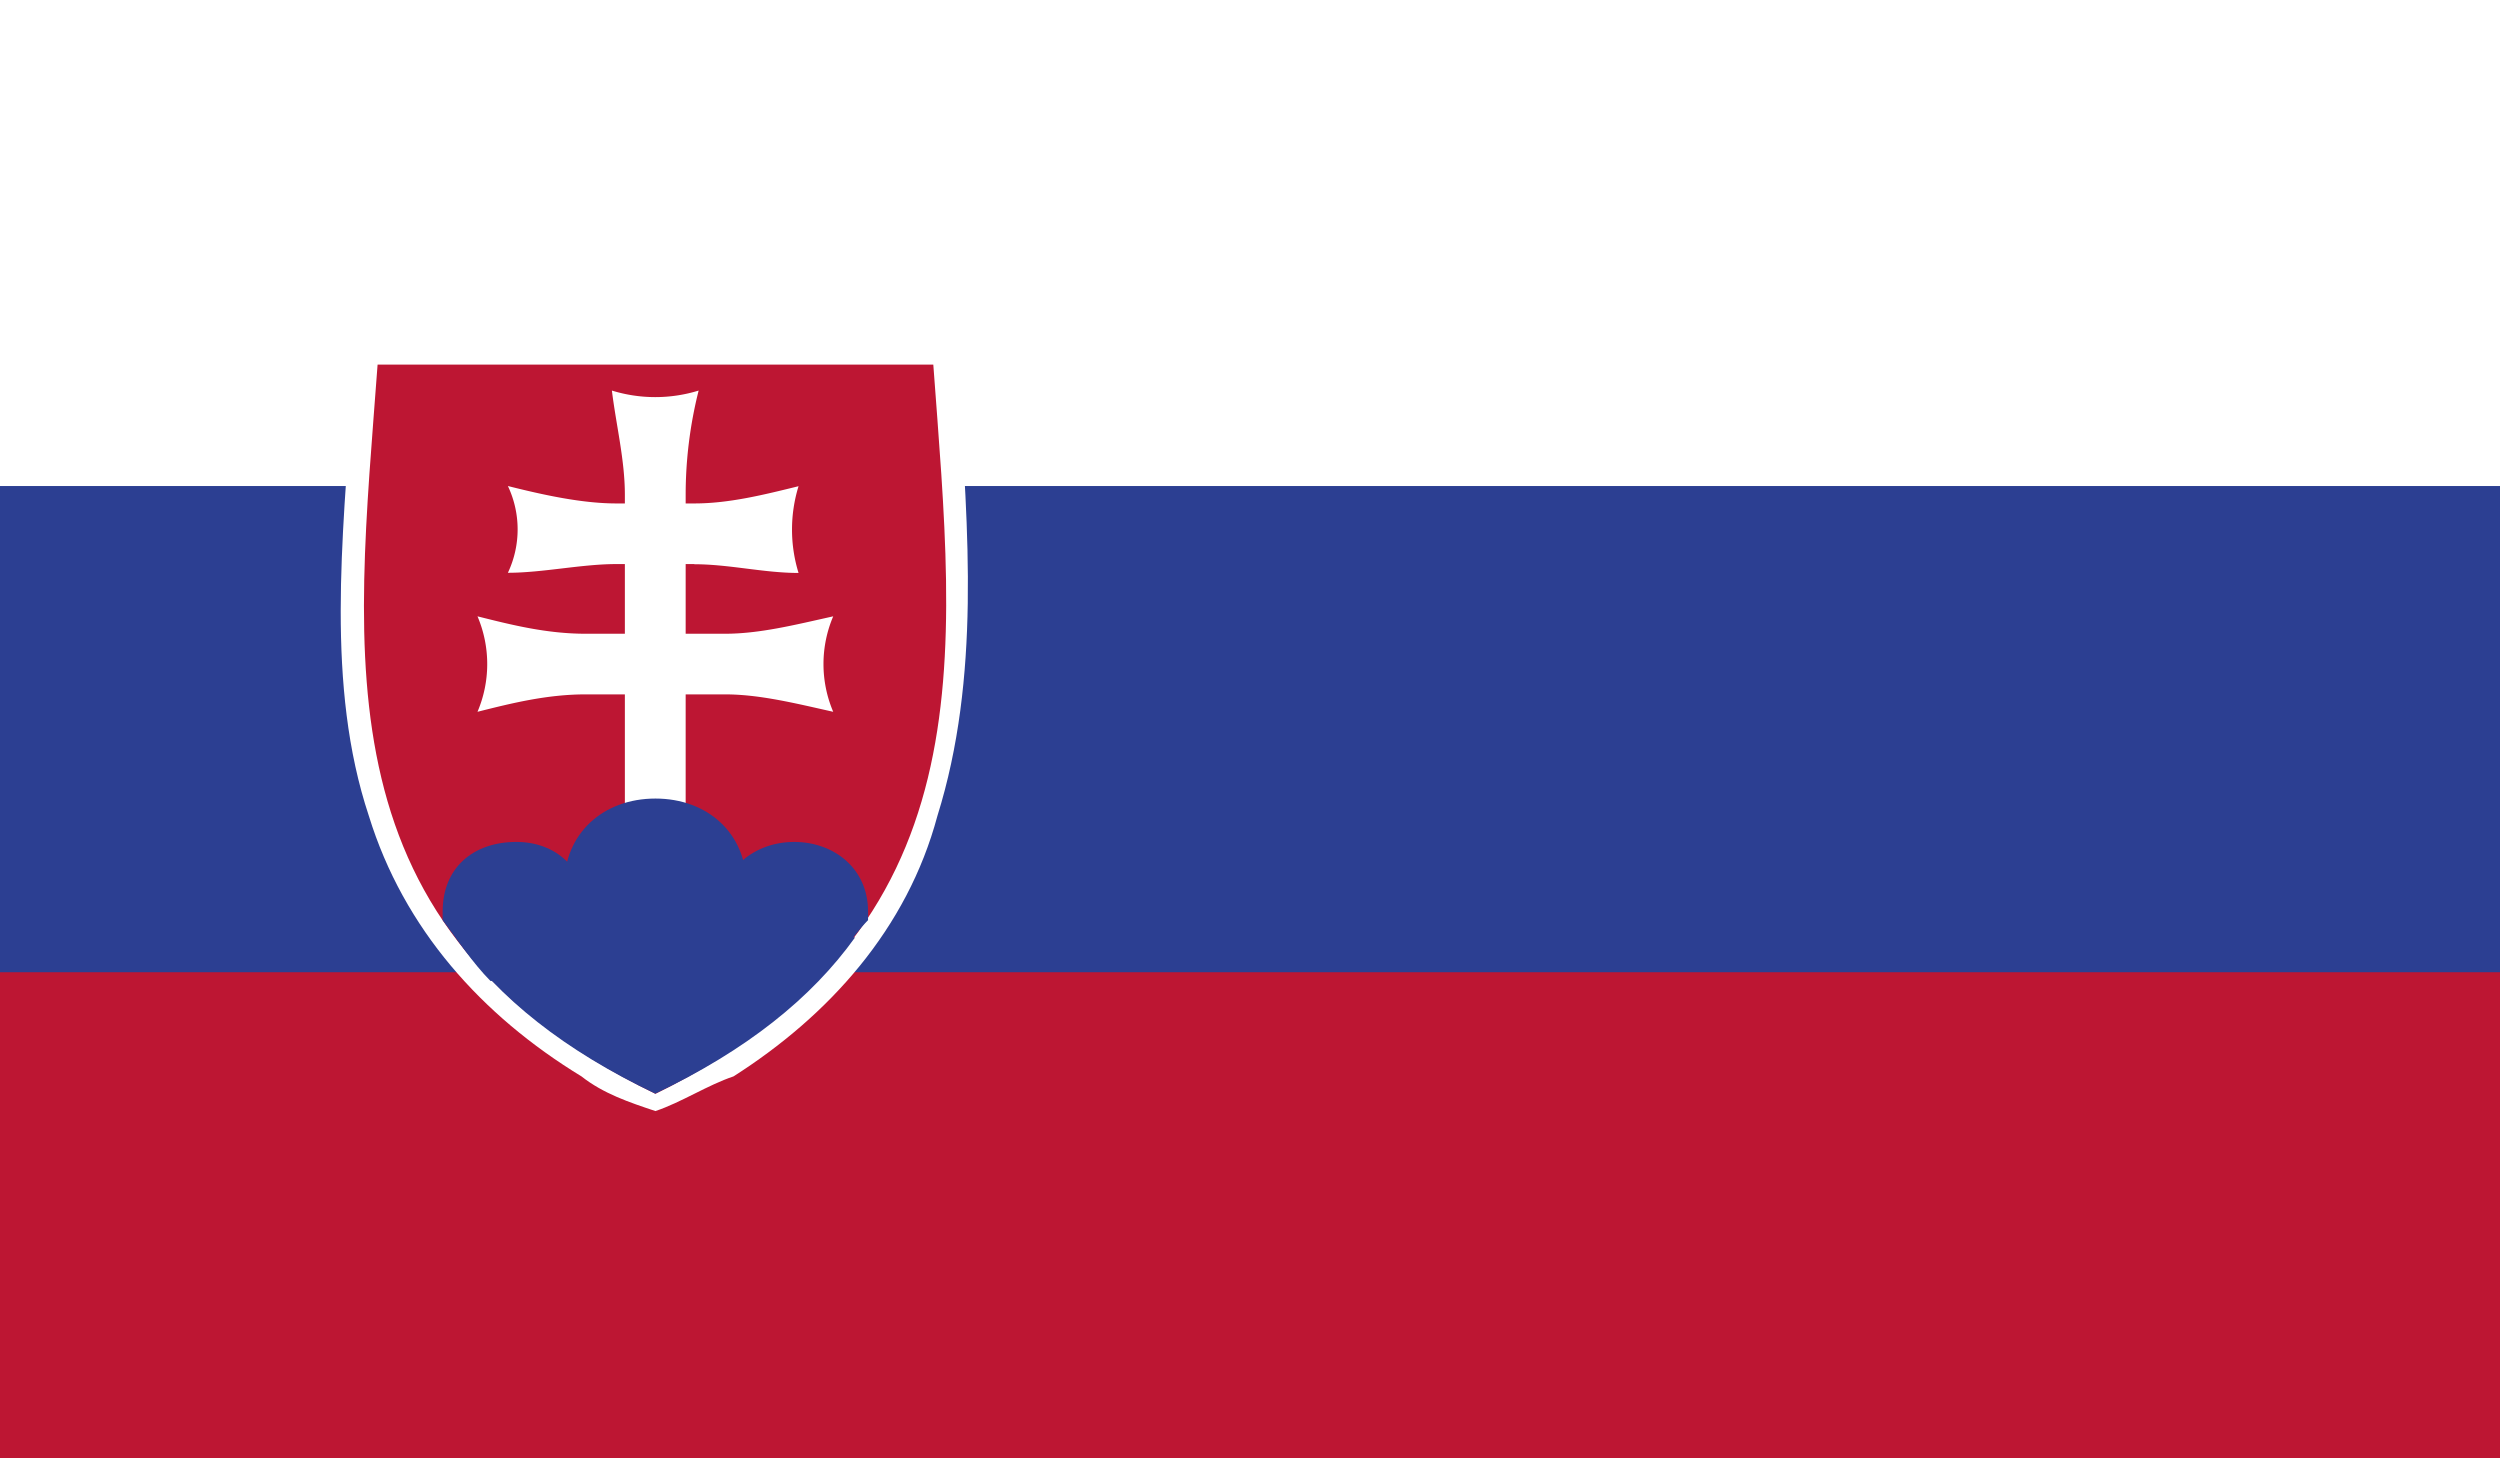 <svg xmlns="http://www.w3.org/2000/svg" xmlns:xlink="http://www.w3.org/1999/xlink" width="14.063" height="8.203" viewBox="0 0 14.063 8.203"><rect x="0" y="0" width="14.063" height="8.203" fill="#808080" stroke="none"/><switch><g><defs><path id="a" d="M0 0h14.063v8.203H0z"/></defs><clipPath id="b"><use xlink:href="#a" overflow="visible"/></clipPath><path clip-path="url(#b)" fill="#FFF" d="M0 0h14.063v8.203H0z"/><path clip-path="url(#b)" fill="#2C3F92" d="M0 2.734h14.063v5.469H0z"/><path clip-path="url(#b)" fill="#BD1633" d="M0 5.469h14.063v2.734H0z"/><g clip-path="url(#b)"><defs><path id="c" d="M0 0h14.063v8.203H0z"/></defs><clipPath id="d"><use xlink:href="#c" overflow="visible"/></clipPath><path clip-path="url(#d)" fill="#FFF" d="M2.124 1.904c-.171 0-.122.244-.146.342-.049.781-.147 1.611.097 2.344.196.635.635 1.123 1.196 1.465.123.097.269.146.416.195.146-.049.293-.146.439-.195.537-.342.977-.83 1.147-1.465.244-.781.171-1.611.122-2.393-.024-.098 0-.293-.171-.293h-3.1z"/><path clip-path="url(#d)" fill="#BD1633" d="M3.687 2.051v4.102c-1.905-.928-1.685-2.442-1.563-4.102h1.563zm0 0v4.102c1.88-.928 1.685-2.441 1.563-4.102H3.687z"/><path clip-path="url(#d)" fill="#FFF" d="M3.906 3.174c.195 0 .391.049.586.049a.828.828 0 0 1 0-.488c-.195.048-.39.097-.586.097h-.439c-.195 0-.415-.049-.61-.098a.571.571 0 0 1 0 .488c.195 0 .415-.049.61-.049h.439zm.171.732c.195 0 .391.049.61.098a.686.686 0 0 1 0-.537c-.22.049-.415.098-.61.098h-.781c-.22 0-.415-.049-.61-.098a.686.686 0 0 1 0 .537c.195-.049.391-.098.61-.098h.781z"/><path clip-path="url(#d)" fill="#FFF" d="M3.442 2.197c.024.195.073.391.073.586v2.539h.342V2.783a2.4 2.4 0 0 1 .073-.586.827.827 0 0 1-.488 0"/><path clip-path="url(#d)" fill="#2C3F92" d="M2.905 4.736c-.244 0-.415.146-.415.391v.049c.073.097.171.244.269.342h.146c.22 0 .391-.195.391-.391 0-.244-.171-.391-.391-.391"/><path clip-path="url(#d)" fill="#2C3F92" d="M3.687 4.492c-.293 0-.513.195-.513.488s.22.537.513.537.512-.244.512-.537-.22-.488-.512-.488"/><path clip-path="url(#d)" fill="#2C3F92" d="M4.468 4.736c-.22 0-.415.146-.415.391 0 .195.195.391.415.391h.098c.146-.098.22-.244.317-.342v-.049c0-.244-.195-.391-.415-.391"/><path clip-path="url(#d)" fill="#2C3F92" d="M2.563 5.273c.244.342.61.635 1.123.879.513-.244.879-.537 1.124-.879H2.563z"/></g></g></switch></svg>
